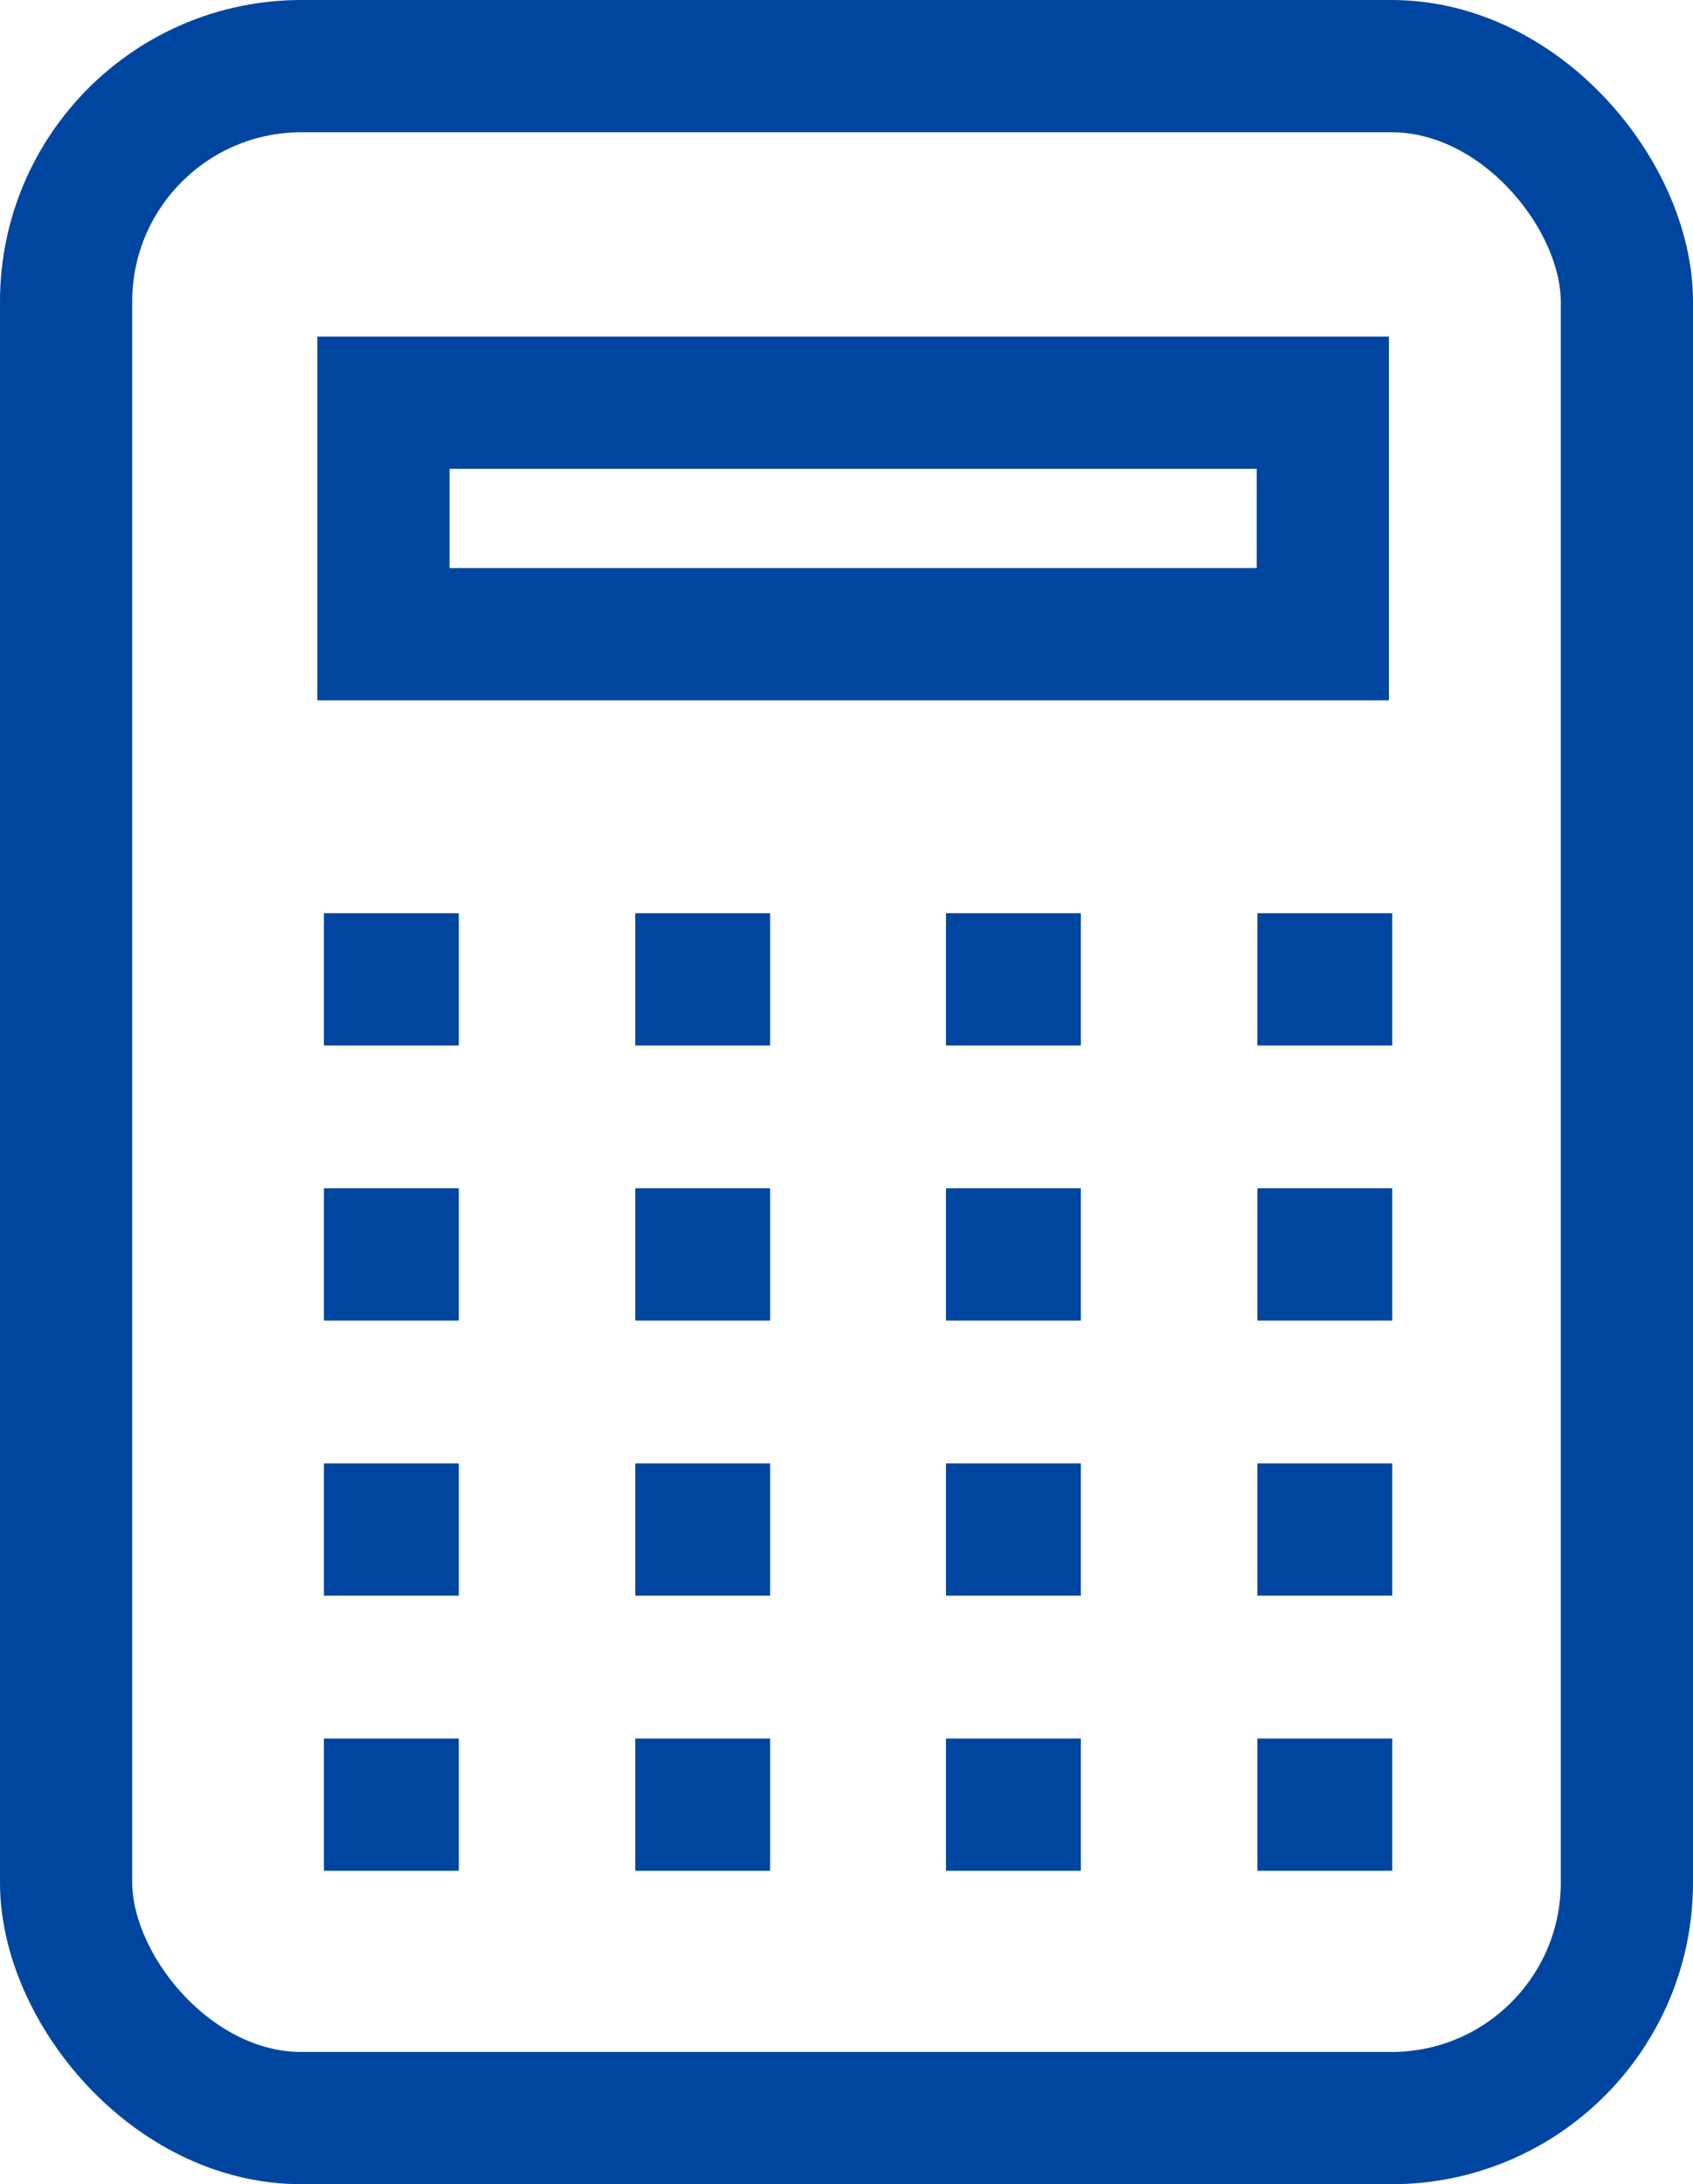 <?xml version="1.0" encoding="UTF-8"?><svg id="_レイヤー_2" xmlns="http://www.w3.org/2000/svg" viewBox="0 0 25.61 33.03"><defs><style>.cls-1{fill:none;stroke:#0046a0;stroke-miterlimit:10;stroke-width:2px;}</style></defs><g id="layout"><rect class="cls-1" x="1" y="1" width="23.61" height="31.03" rx="3.56" ry="3.56"/><rect class="cls-1" x="5.8" y="6.09" width="14.21" height="3.5"/><line class="cls-1" x1="4.9" y1="14.81" x2="6.94" y2="14.81"/><line class="cls-1" x1="9.61" y1="14.81" x2="11.65" y2="14.81"/><line class="cls-1" x1="14.31" y1="14.81" x2="16.35" y2="14.81"/><line class="cls-1" x1="19.02" y1="14.81" x2="21.06" y2="14.81"/><line class="cls-1" x1="4.9" y1="18.97" x2="6.94" y2="18.97"/><line class="cls-1" x1="9.61" y1="18.97" x2="11.65" y2="18.97"/><line class="cls-1" x1="14.31" y1="18.97" x2="16.35" y2="18.97"/><line class="cls-1" x1="19.02" y1="18.97" x2="21.06" y2="18.97"/><line class="cls-1" x1="4.9" y1="23.13" x2="6.94" y2="23.13"/><line class="cls-1" x1="9.61" y1="23.13" x2="11.65" y2="23.13"/><line class="cls-1" x1="14.31" y1="23.13" x2="16.35" y2="23.13"/><line class="cls-1" x1="19.02" y1="23.13" x2="21.06" y2="23.13"/><line class="cls-1" x1="4.9" y1="27.29" x2="6.94" y2="27.29"/><line class="cls-1" x1="9.61" y1="27.29" x2="11.65" y2="27.29"/><line class="cls-1" x1="14.31" y1="27.29" x2="16.35" y2="27.29"/><line class="cls-1" x1="19.02" y1="27.29" x2="21.06" y2="27.29"/></g></svg>